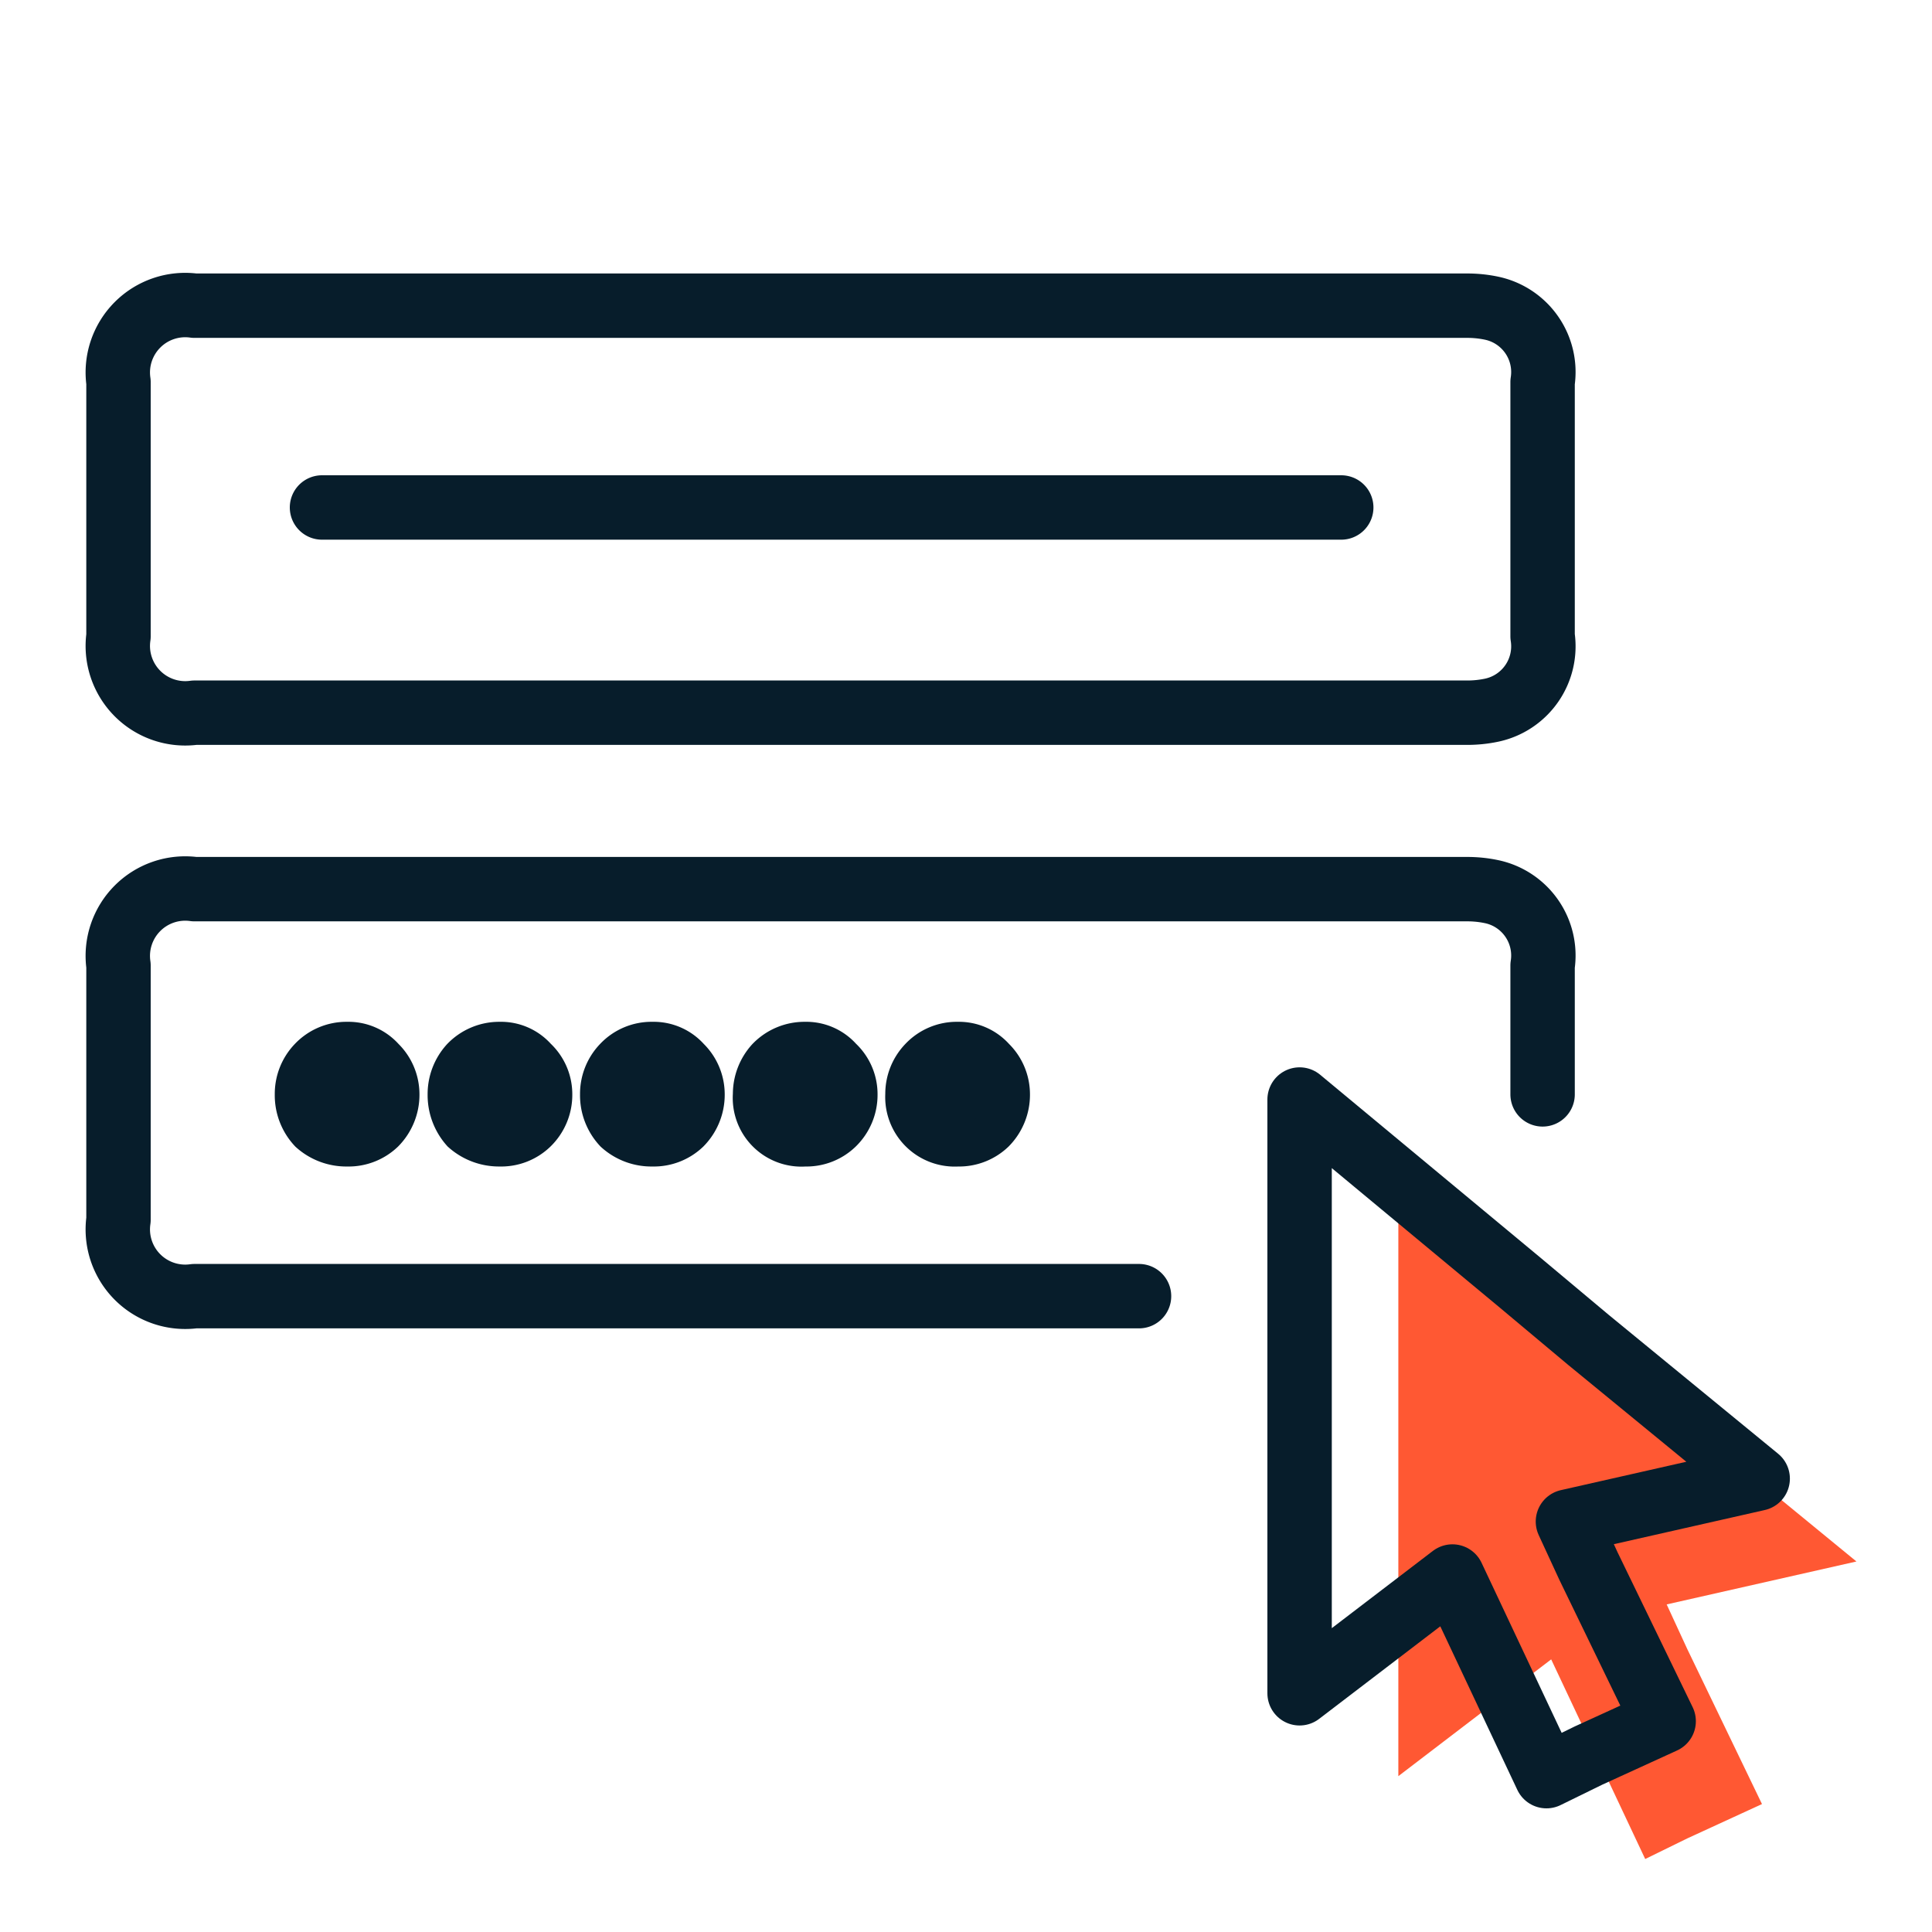 <svg xmlns="http://www.w3.org/2000/svg" width="45" height="45" viewBox="0 0 45 45"><defs><style>.a{fill:#071d2b;stroke-miterlimit:10;}.a,.b{stroke:#071d2b;}.a,.b,.c{fill-rule:evenodd;}.b{fill:none;stroke-linecap:round;stroke-linejoin:round;stroke-width:1.5px;}.c{fill:#ff5833;}</style></defs><path class="a" d="M7.23,26.35a1.23,1.23,0,0,1-.33-.86,1.18,1.18,0,0,1,.33-.83,1.16,1.16,0,0,1,.86-.36,1.08,1.08,0,0,1,.83.36,1.16,1.16,0,0,1,.35.83,1.21,1.21,0,0,1-.35.86,1.16,1.16,0,0,1-.83.32A1.25,1.25,0,0,1,7.23,26.35Zm3.55,0a1.27,1.27,0,0,1-.32-.86,1.22,1.22,0,0,1,.32-.83,1.18,1.18,0,0,1,.86-.36,1.07,1.07,0,0,1,.83.36,1.13,1.13,0,0,1,.36.83,1.18,1.18,0,0,1-.36.86,1.15,1.15,0,0,1-.83.32A1.27,1.27,0,0,1,10.78,26.35Zm3.56,0a1.23,1.23,0,0,1-.33-.86,1.18,1.18,0,0,1,.33-.83,1.15,1.15,0,0,1,.86-.36,1.08,1.08,0,0,1,.83.36,1.16,1.16,0,0,1,.35.83,1.21,1.21,0,0,1-.35.86,1.16,1.16,0,0,1-.83.32A1.24,1.24,0,0,1,14.34,26.35Zm3.55-1.69a1.18,1.18,0,0,1,.86-.36,1.07,1.07,0,0,1,.83.36,1.13,1.13,0,0,1,.36.83,1.18,1.18,0,0,1-.36.86,1.15,1.15,0,0,1-.83.32,1.1,1.1,0,0,1-1.18-1.18A1.22,1.22,0,0,1,17.89,24.66Zm5.6.83a1.21,1.21,0,0,1-.35.86,1.16,1.16,0,0,1-.83.32,1.12,1.12,0,0,1-1.19-1.18,1.18,1.18,0,0,1,.33-.83,1.15,1.15,0,0,1,.86-.36,1.08,1.08,0,0,1,.83.36A1.16,1.16,0,0,1,23.49,25.49Z"/><path class="b" d="M34.16,7.12H4.53A1.57,1.57,0,0,0,2.76,8.9v5.92A1.57,1.57,0,0,0,4.53,16.6H34.16a2.74,2.74,0,0,0,.59-.06,1.52,1.52,0,0,0,1.18-1.72V8.9a1.52,1.52,0,0,0-1.18-1.72A2.74,2.74,0,0,0,34.16,7.12Zm1.77,18.37v-3a1.52,1.52,0,0,0-1.18-1.72,2.74,2.74,0,0,0-.59-.06H4.53a1.57,1.57,0,0,0-1.77,1.78v5.92a1.57,1.57,0,0,0,1.77,1.78h22m4.71-18.37H7.5"/><polygon class="c" points="37.7 31.8 32.57 27.54 32.57 32.16 32.57 41.37 36.13 38.65 38.32 43.3 39.3 42.82 41.04 42.02 39.3 38.41 38.82 37.37 43.24 36.37 39.3 33.14 37.7 31.8"/><polygon class="b" points="35.4 29.87 30.27 25.61 30.27 30.23 30.27 39.44 33.83 36.72 36.02 41.37 37 40.89 38.75 40.09 37 36.48 36.52 35.44 40.94 34.44 37 31.21 35.4 29.87"/></svg>